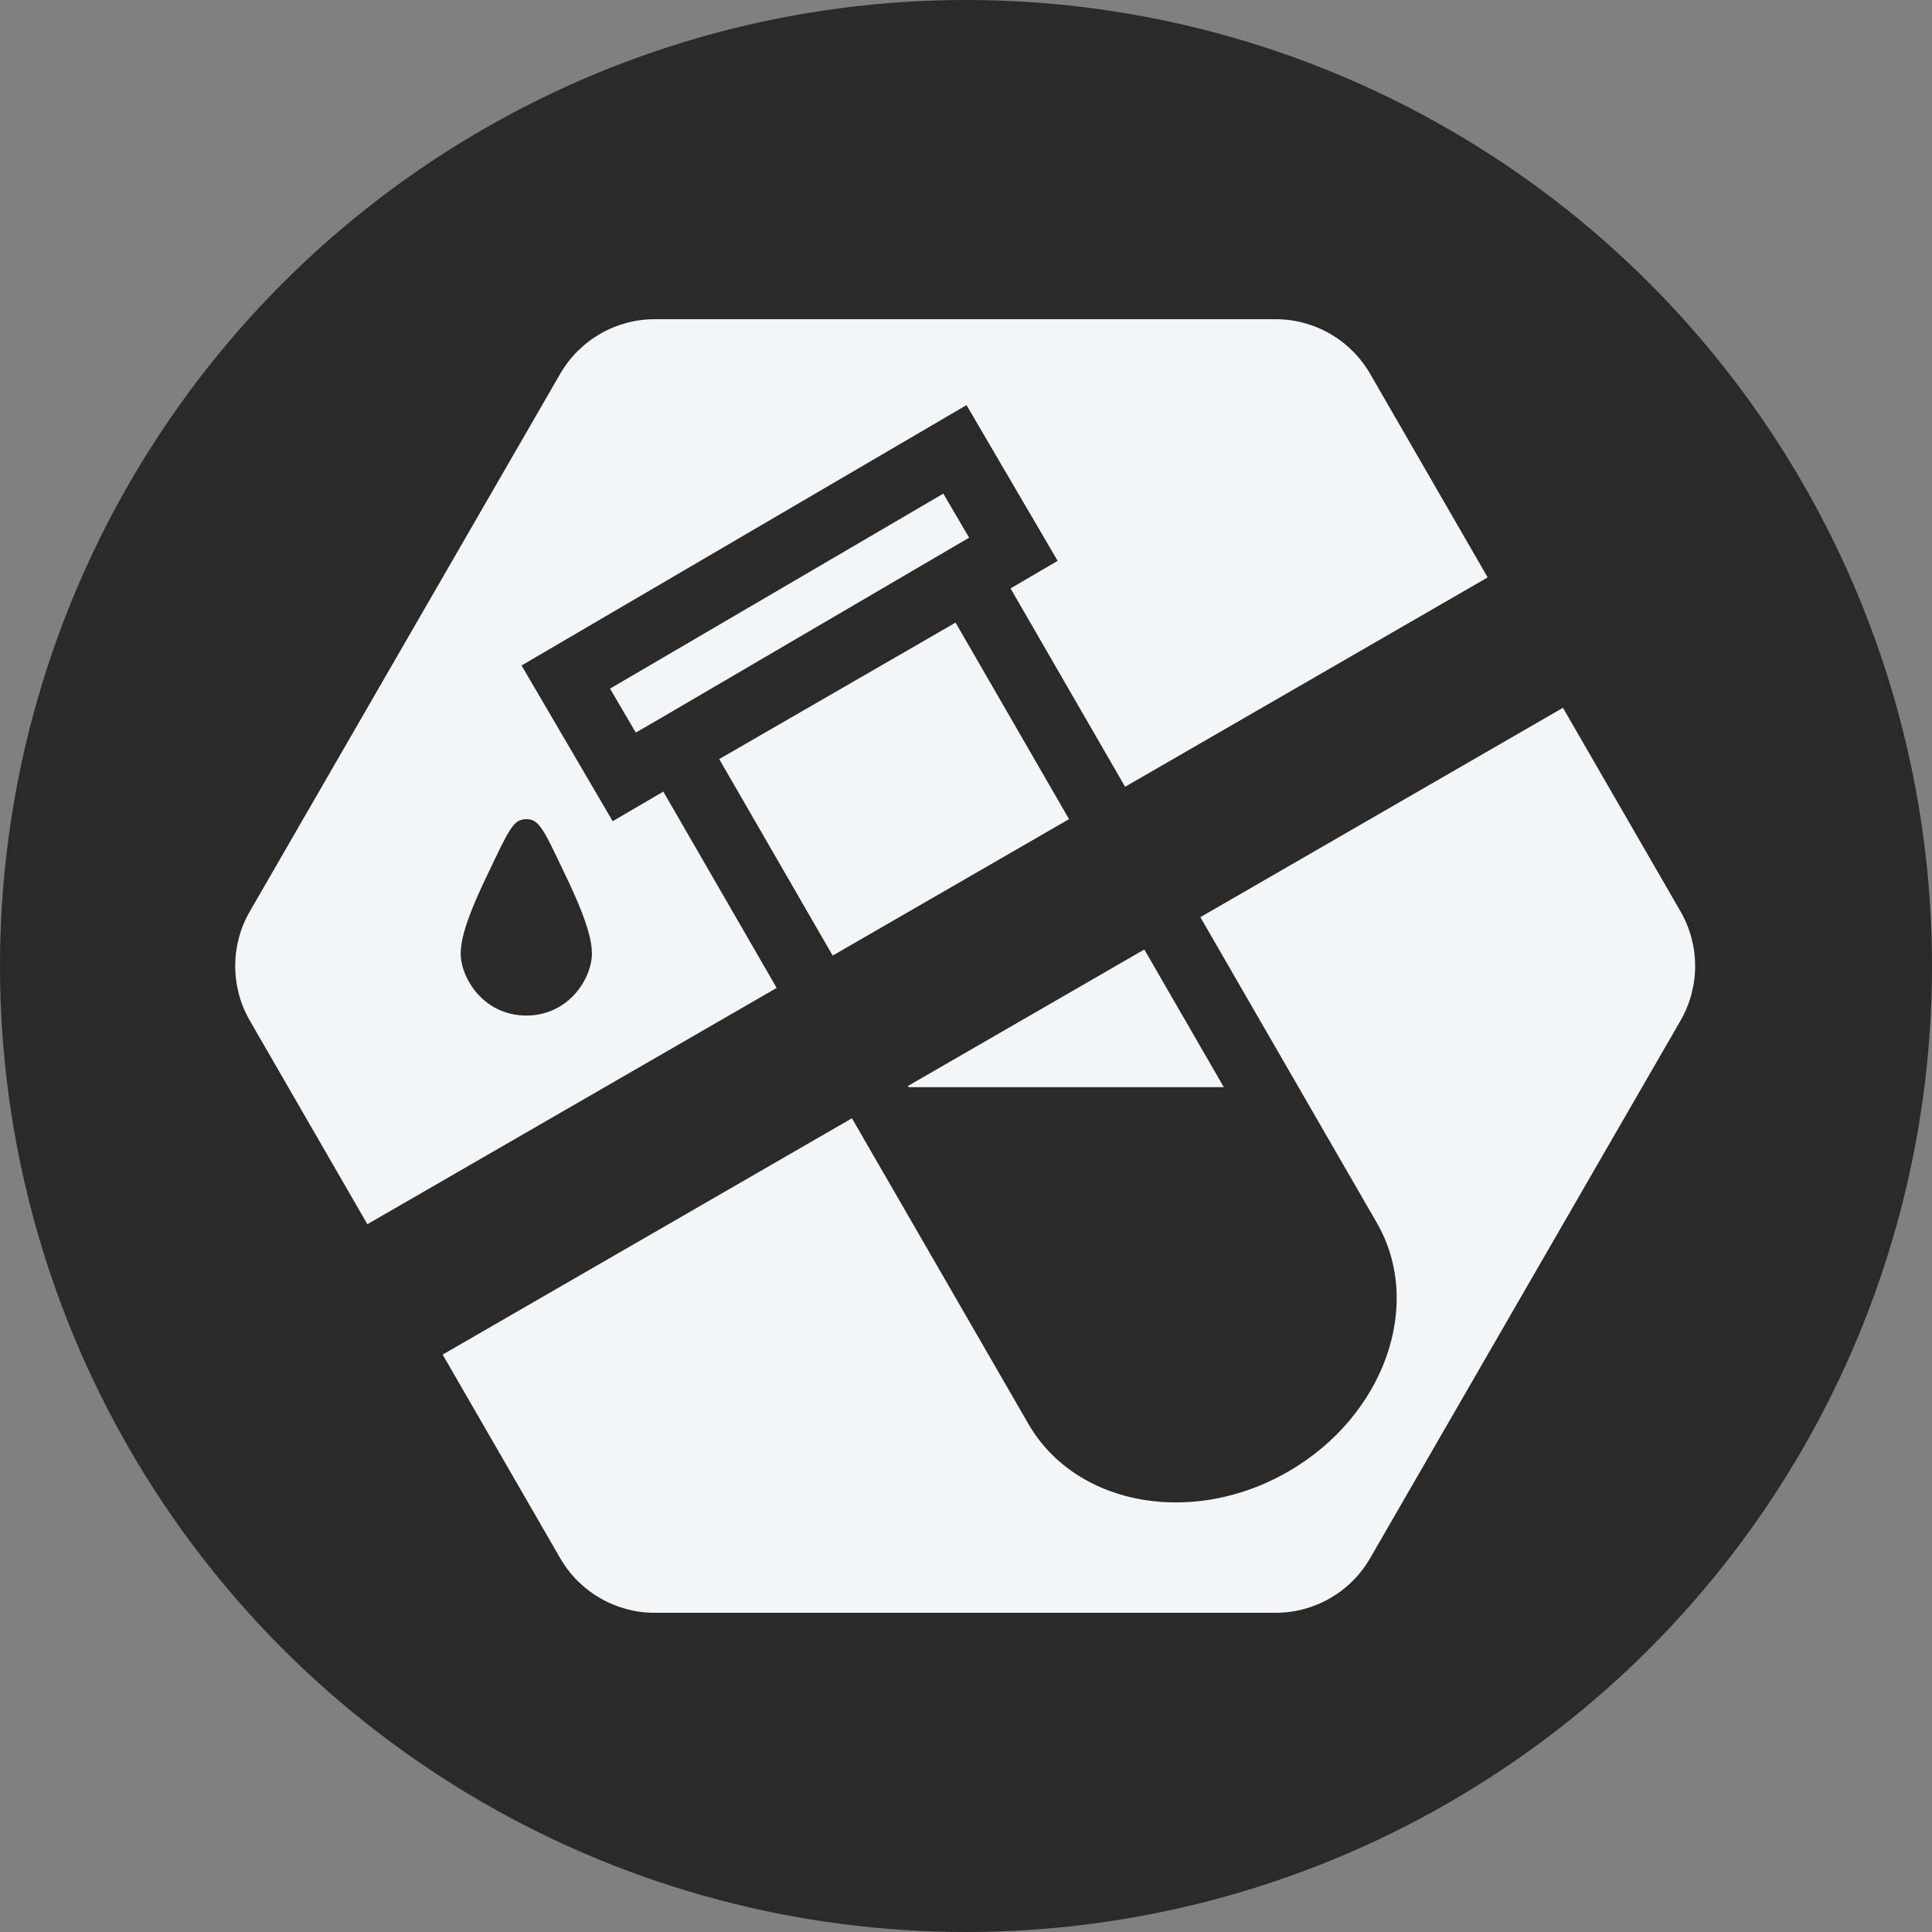 <?xml version="1.0" encoding="UTF-8"?> <svg xmlns="http://www.w3.org/2000/svg" width="115" height="115" viewBox="0 0 115 115" fill="none"><rect x="0" y="0" width="115" height="115" fill="#808080" stroke="none"/> <circle cx="57.5" cy="57.5" r="57.5" fill="#2B2A28"></circle> <path d="M56.879 37.06L42.81 45.183L49.564 56.88L63.633 48.758L56.879 37.06Z" fill="#F2F6F9"></path> <path d="M31.328 48.761C31.971 48.761 32.254 49.162 33.118 50.967C33.983 52.772 35.234 55.251 35.234 56.743C35.234 58.234 33.861 60.449 31.328 60.449C28.795 60.449 27.422 58.234 27.422 56.743C27.422 55.251 28.674 52.772 29.539 50.967C30.404 49.162 30.686 48.761 31.328 48.761ZM81.555 22.25C80.395 20.239 78.248 19 75.926 19H38.977C36.653 19 34.508 20.239 33.346 22.25L14.87 54.251C13.71 56.261 13.71 58.74 14.87 60.751L24.109 76.752L21.868 72.87L46.231 58.805L39.483 47.118L36.469 48.882L31.045 39.611L57.53 24.114L62.956 33.383L60.152 35.025L66.97 46.832L88.551 34.37L93.033 42.131L71.45 54.593L81.953 72.785C84.763 77.651 82.397 84.293 76.68 87.595C74.528 88.837 72.206 89.43 69.993 89.43C66.328 89.43 62.968 87.794 61.217 84.761L50.711 66.564L26.348 80.63L33.346 92.75C34.508 94.762 36.653 96 38.977 96H75.926C78.248 96 80.395 94.762 81.555 92.75L100.031 60.751C101.191 58.74 101.191 56.261 100.031 54.251L81.555 22.25V22.25Z" fill="#F2F6F9"></path> <path d="M54.085 64.712H72.846L68.114 56.517L54.045 64.641L54.085 64.712Z" fill="#F2F6F9"></path> <path d="M39.103 42.879L57.685 32.005L56.15 29.383L36.312 40.99L37.844 43.606L39.103 42.879Z" fill="#F2F6F9"></path> </svg> 
